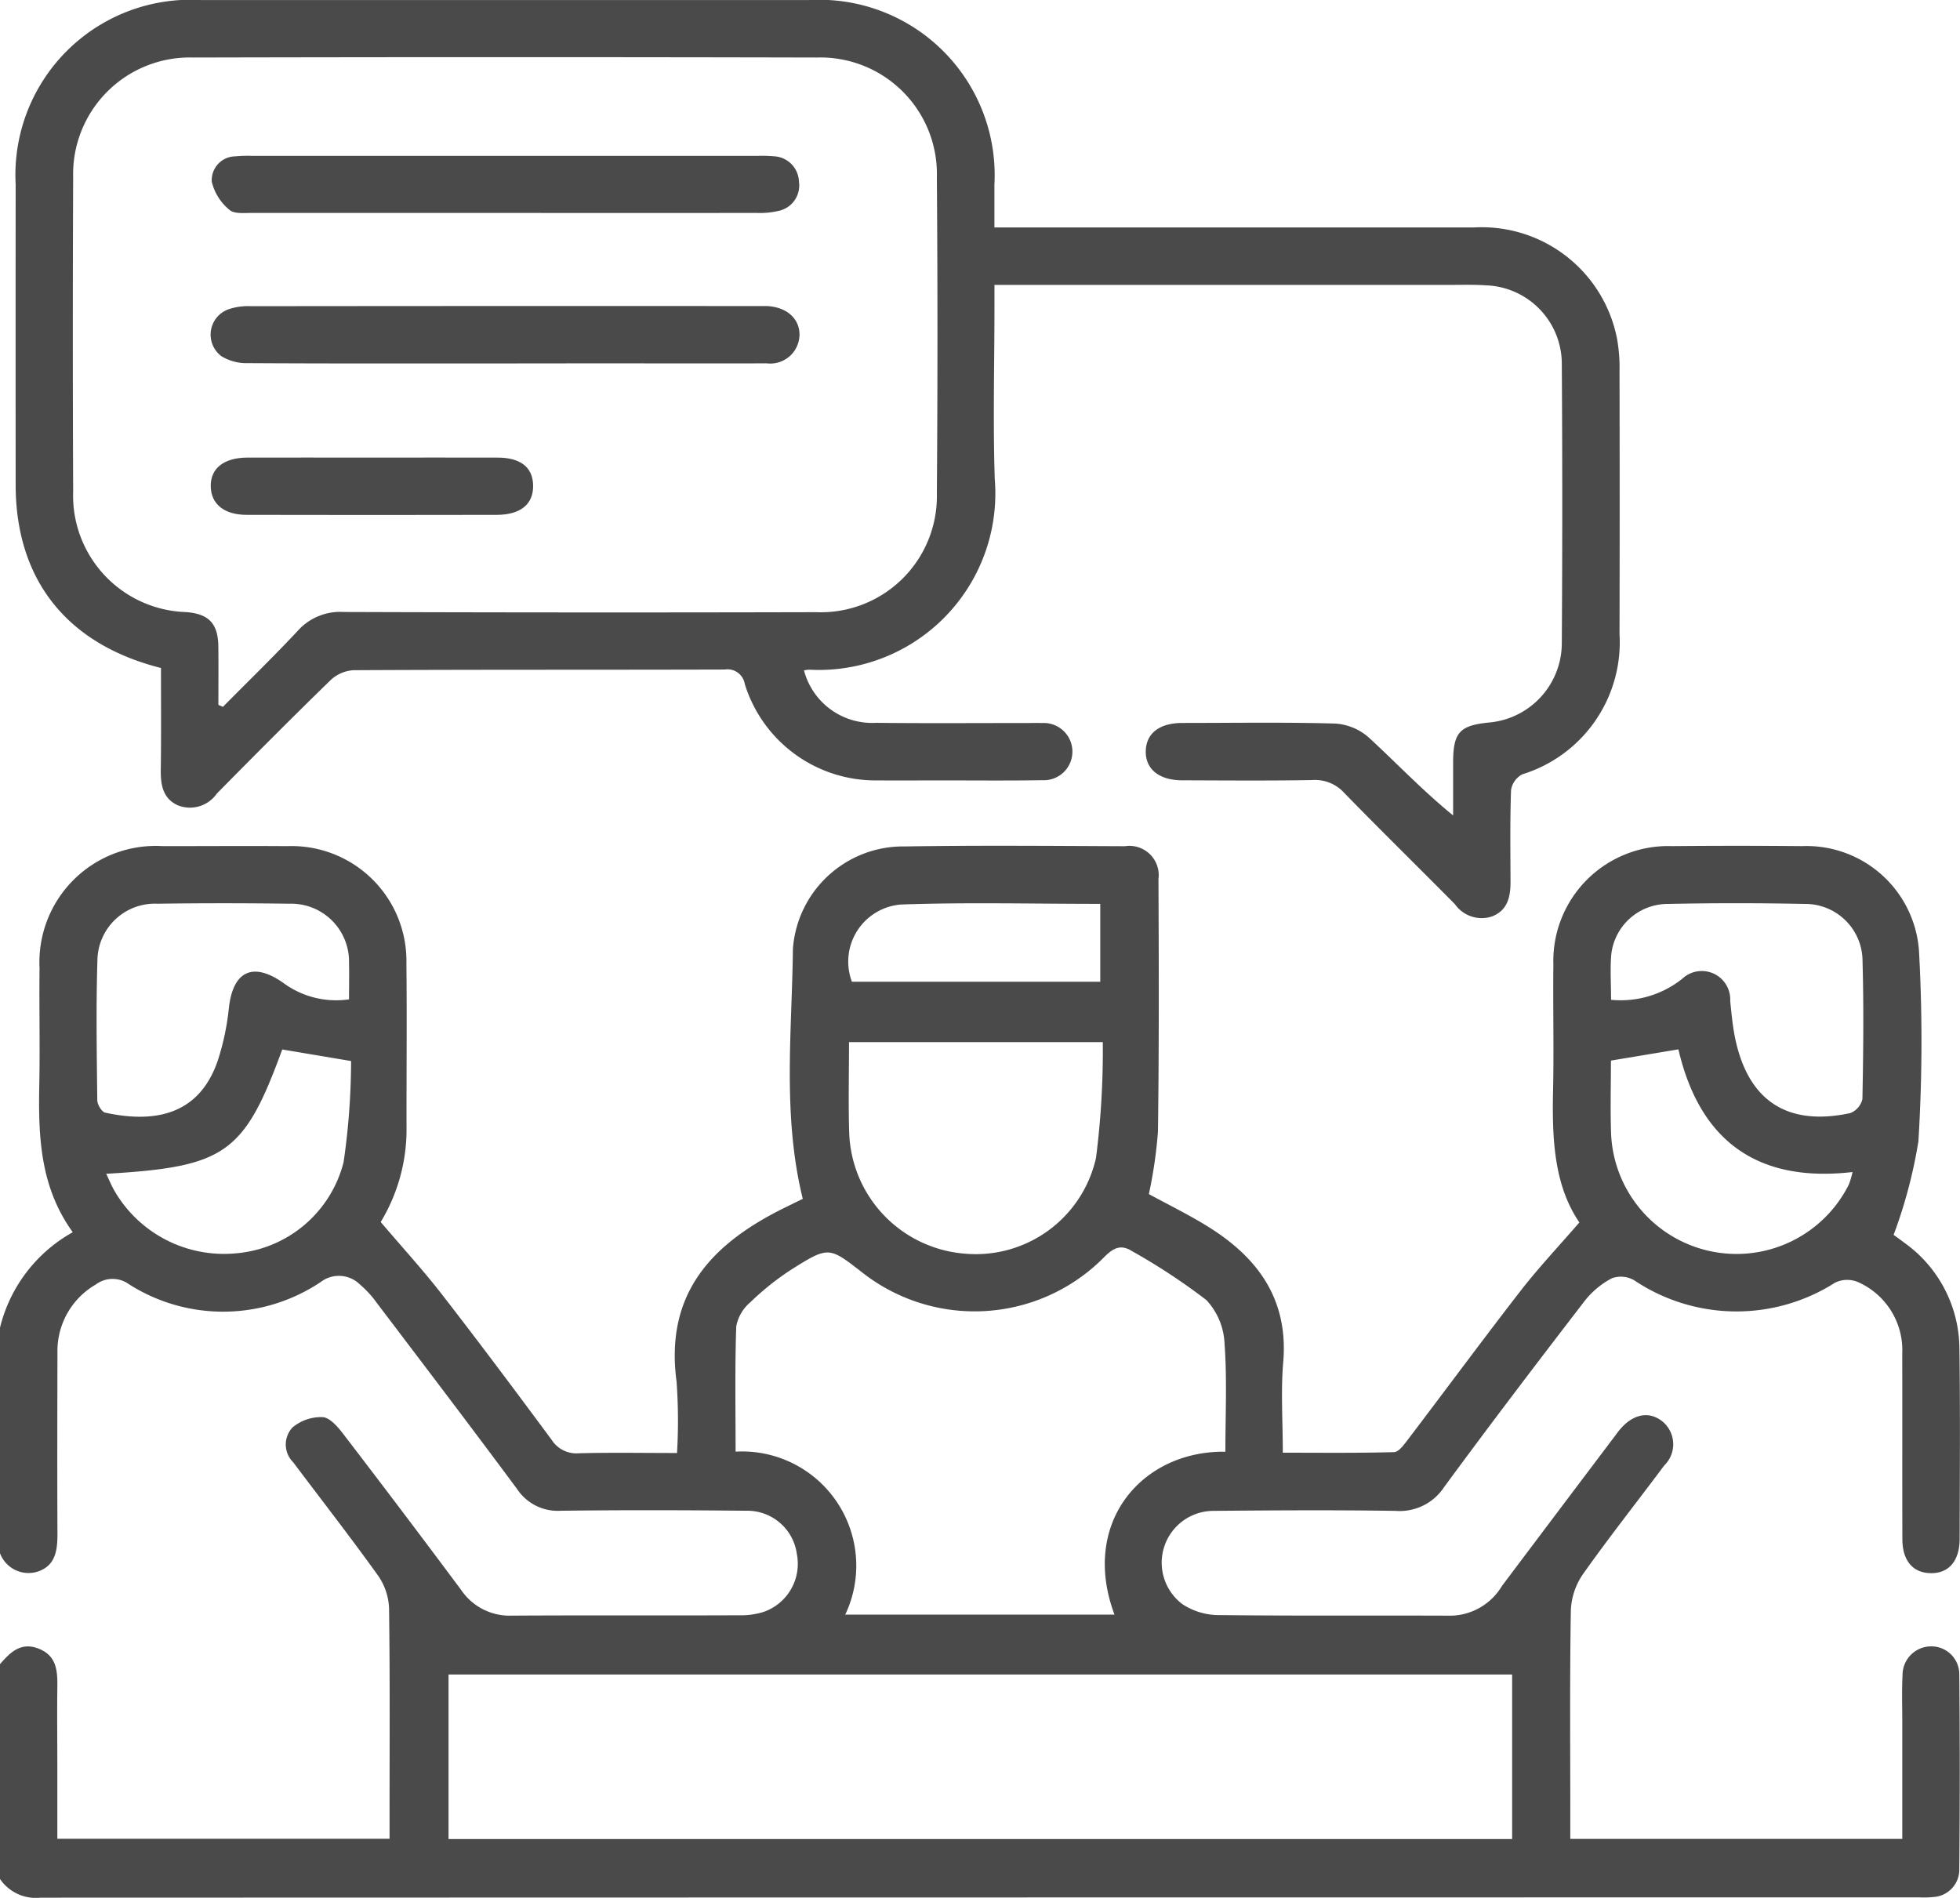 <svg xmlns="http://www.w3.org/2000/svg" width="78.47" height="75.984" viewBox="0 0 78.47 75.984">
  <g id="Group_67" data-name="Group 67" transform="translate(-826.5 -194.516)">
    <path id="Path_145" data-name="Path 145" d="M826.5,271a6,6,0,0,1,2.913-3.823c-1.316-1.823-1.38-3.85-1.34-5.909.031-1.557-.008-3.115.01-4.673a4.656,4.656,0,0,1,4.94-4.876c1.66,0,3.32-.012,4.98,0a4.6,4.6,0,0,1,4.768,4.713c.024,2.2,0,4.392.005,6.588a7.151,7.151,0,0,1-1.034,3.748c.87,1.023,1.707,1.937,2.464,2.914,1.486,1.916,2.938,3.859,4.381,5.808a1.171,1.171,0,0,0,1.084.537c1.272-.034,2.545-.011,3.934-.011a22.079,22.079,0,0,0-.018-2.861c-.487-3.625,1.523-5.612,4.469-7.028.2-.1.405-.2.584-.286-.822-3.34-.432-6.692-.395-10.017a4.424,4.424,0,0,1,4.481-4.093c2.936-.047,5.873-.021,8.81-.009a1.173,1.173,0,0,1,1.344,1.316c.015,3.37.025,6.741-.02,10.112a18.551,18.551,0,0,1-.364,2.5c.77.42,1.592.821,2.364,1.3,2,1.242,3.227,2.913,3.015,5.425-.1,1.164-.017,2.344-.017,3.629,1.516,0,2.987.018,4.455-.023.187-.005.394-.293.542-.488,1.514-1.991,3-4.005,4.532-5.982.711-.915,1.51-1.762,2.344-2.726-1.023-1.5-1.094-3.373-1.053-5.28.036-1.685-.007-3.37.012-5.056a4.6,4.6,0,0,1,4.752-4.731q2.605-.024,5.21,0a4.514,4.514,0,0,1,4.683,4.318,65.886,65.886,0,0,1-.03,7.5,19.572,19.572,0,0,1-.993,3.747c.033.024.237.168.435.319a5.241,5.241,0,0,1,2.2,4.261c.035,2.528.015,5.056.009,7.584,0,.895-.441,1.4-1.173,1.379-.7-.015-1.118-.5-1.12-1.357-.008-2.477,0-4.954-.005-7.431a2.979,2.979,0,0,0-1.794-2.875,1.114,1.114,0,0,0-.9.036,7.342,7.342,0,0,1-8.04-.1,1.07,1.07,0,0,0-.891-.08,3.407,3.407,0,0,0-1.091.91c-1.9,2.469-3.786,4.947-5.629,7.456a2.127,2.127,0,0,1-1.939.948c-2.425-.037-4.851-.023-7.277,0a2.075,2.075,0,0,0-1.252,3.739,2.673,2.673,0,0,0,1.345.432c3.141.037,6.282.011,9.423.025a2.439,2.439,0,0,0,2.019-1.19q2.255-3,4.516-5.994c.046-.061.09-.124.137-.184.544-.7,1.211-.852,1.768-.412a1.183,1.183,0,0,1,.077,1.765c-1.084,1.453-2.21,2.875-3.256,4.354a2.736,2.736,0,0,0-.484,1.448c-.046,2.757-.022,5.515-.022,8.273v.876h13.291c0-1.565,0-3.114,0-4.663,0-.638-.022-1.278.011-1.915a1.145,1.145,0,0,1,1.127-1.129,1.118,1.118,0,0,1,1.145,1.106q.036,3.907,0,7.814a1.1,1.1,0,0,1-1.054,1.116,3.5,3.5,0,0,1-.535.014q-37.615,0-75.23.011a1.736,1.736,0,0,1-1.63-.758v-8.582c.41-.476.839-.912,1.554-.63s.757.876.749,1.519c-.015,1.1,0,2.2,0,3.293v2.8h13.3v-.805c0-2.808.019-5.616-.02-8.424a2.445,2.445,0,0,0-.441-1.309c-1.1-1.535-2.261-3.025-3.395-4.534a1,1,0,0,1-.025-1.4,1.787,1.787,0,0,1,1.2-.409c.278.012.591.367.8.638q2.4,3.129,4.754,6.29a2.339,2.339,0,0,0,2.021,1.019c3.038-.019,6.075,0,9.113-.014a3.014,3.014,0,0,0,.975-.137,2.039,2.039,0,0,0,1.324-2.318,2,2,0,0,0-2.024-1.73c-2.476-.025-4.953-.031-7.428,0a1.949,1.949,0,0,1-1.746-.867c-1.853-2.5-3.74-4.978-5.621-7.458a4.047,4.047,0,0,0-.669-.73,1.2,1.2,0,0,0-1.579-.1,7.018,7.018,0,0,1-7.675.084,1.115,1.115,0,0,0-1.324.013,3.072,3.072,0,0,0-1.536,2.737c-.005,2.425-.011,4.85,0,7.275,0,.661-.095,1.258-.8,1.485a1.219,1.219,0,0,1-1.5-.738Zm60.54,13.884H844.457v6.589H887.04Zm-11.481-8.92c0-1.476.07-2.907-.033-4.324a2.73,2.73,0,0,0-.725-1.745,24.864,24.864,0,0,0-2.975-1.959c-.44-.279-.739-.144-1.109.227a7.281,7.281,0,0,1-9.691.63c-1.332-1.037-1.347-1.059-2.819-.138a10.78,10.78,0,0,0-1.667,1.326,1.653,1.653,0,0,0-.564.968c-.057,1.669-.026,3.342-.026,5.012a4.573,4.573,0,0,1,4.39,6.526h10.78C869.743,278.813,872.214,275.918,875.559,275.964Zm-4.908-16.4h-10.16c0,1.237-.029,2.411.006,3.584a5.025,5.025,0,0,0,4.6,4.884,4.932,4.932,0,0,0,5.282-3.829A33.725,33.725,0,0,0,870.651,259.564ZM891,257.871a3.946,3.946,0,0,0,2.861-.851,1.139,1.139,0,0,1,1.909.9c.048.457.088.916.173,1.366.494,2.594,2.072,3.669,4.626,3.123a.792.792,0,0,0,.494-.563c.036-1.837.056-3.677.005-5.513a2.29,2.29,0,0,0-2.3-2.3q-2.756-.057-5.514,0a2.277,2.277,0,0,0-2.245,2.016C890.959,256.624,891,257.212,891,257.871Zm-50.527-.019c0-.512.012-.989,0-1.467a2.316,2.316,0,0,0-2.389-2.361q-2.641-.036-5.284,0A2.3,2.3,0,0,0,830.4,256.3c-.057,1.861-.026,3.726-.005,5.589,0,.172.175.465.314.5,1.838.4,3.748.2,4.52-2.115a10.175,10.175,0,0,0,.436-2.088c.165-1.458.953-1.843,2.159-1.005A3.555,3.555,0,0,0,840.477,257.852ZM837.8,259.86c-1.525,4.166-2.27,4.7-7.047,4.977.118.248.211.479.335.692a5.068,5.068,0,0,0,4.828,2.495,4.862,4.862,0,0,0,4.34-3.653,28.449,28.449,0,0,0,.3-4.048Zm53.195.445c0,.951-.028,1.942.006,2.93a5.027,5.027,0,0,0,9.516,2.038,3.262,3.262,0,0,0,.151-.506c-3.877.447-6.133-1.312-6.972-4.912Zm-20.445-6.275c-2.707,0-5.333-.066-7.954.025a2.291,2.291,0,0,0-1.989,3.094h9.943Z" transform="translate(0 -23.326)" fill="#4a4a4a"/>
    <path id="Path_146" data-name="Path 146" d="M833.374,221.26c-3.785-.953-5.815-3.547-5.818-7.331q-.005-6.014,0-12.028a7.014,7.014,0,0,1,7.419-7.383q12.181,0,24.361,0a7.024,7.024,0,0,1,7.405,7.4c0,.533,0,1.066,0,1.705h.956q9.116,0,18.233,0a5.519,5.519,0,0,1,5.745,4.49,6.744,6.744,0,0,1,.093,1.294q.011,5.248,0,10.5a5.534,5.534,0,0,1-3.894,5.611.864.864,0,0,0-.449.628c-.044,1.225-.025,2.451-.021,3.677,0,.6-.115,1.138-.738,1.383a1.309,1.309,0,0,1-1.49-.491c-1.473-1.489-2.97-2.954-4.43-4.454a1.574,1.574,0,0,0-1.273-.514c-1.736.031-3.473.016-5.209.01-.938,0-1.488-.458-1.463-1.186.024-.7.551-1.107,1.458-1.11,2.043,0,4.087-.034,6.128.024a2.243,2.243,0,0,1,1.337.554c1.106,1.014,2.136,2.11,3.382,3.125,0-.72,0-1.439,0-2.16.009-1.157.264-1.437,1.4-1.557a3.194,3.194,0,0,0,2.951-3.163q.037-5.592,0-11.185a3.146,3.146,0,0,0-3.018-3.158c-.509-.035-1.021-.018-1.532-.018H866.743v.879c0,2.3-.062,4.6.012,6.894a7.067,7.067,0,0,1-7.412,7.633,1.15,1.15,0,0,0-.226.027,2.82,2.82,0,0,0,2.88,2.1c2.017.023,4.035.007,6.052.008.2,0,.409-.007.613,0a1.146,1.146,0,1,1-.006,2.289c-1.379.022-2.758.008-4.137.008-.817,0-1.634.008-2.452,0a5.481,5.481,0,0,1-5.32-3.858.7.7,0,0,0-.8-.581c-4.954.015-9.908,0-14.862.027a1.467,1.467,0,0,0-.918.395c-1.538,1.495-3.049,3.017-4.556,4.543a1.31,1.31,0,0,1-1.561.472c-.6-.27-.691-.817-.684-1.416C833.385,223.989,833.374,222.64,833.374,221.26Zm2.3,1.477.18.08c1-1.016,2.032-2.011,3.005-3.055a2.276,2.276,0,0,1,1.828-.744q9.463.032,18.925.008a4.647,4.647,0,0,0,4.825-4.764q.048-6.321,0-12.643a4.665,4.665,0,0,0-4.8-4.8q-12.489-.029-24.979,0a4.67,4.67,0,0,0-4.8,4.8q-.027,6.282,0,12.566a4.665,4.665,0,0,0,4.519,4.837c.905.069,1.28.455,1.293,1.361C835.68,221.168,835.672,221.952,835.672,222.736Z" transform="translate(-0.429)" fill="#4a4a4a"/>
    <path id="Path_147" data-name="Path 147" d="M852.5,217.507c-3.421,0-6.843.008-10.265-.012a1.93,1.93,0,0,1-1.068-.278,1.078,1.078,0,0,1,.259-1.869,2.383,2.383,0,0,1,.9-.133q10.189-.011,20.378-.005c.1,0,.2,0,.306,0,.806.039,1.333.526,1.3,1.2a1.17,1.17,0,0,1-1.313,1.093c-2.273.008-4.545,0-6.818,0Z" transform="translate(-5.803 -8.44)" fill="#4a4a4a"/>
    <path id="Path_148" data-name="Path 148" d="M852.518,207.336q-5.056,0-10.11,0c-.3,0-.7.044-.884-.122a2.089,2.089,0,0,1-.71-1.127.955.955,0,0,1,.937-1.016,5.021,5.021,0,0,1,.688-.019h20.22a5.429,5.429,0,0,1,.688.018,1.048,1.048,0,0,1,.975,1.014,1.037,1.037,0,0,1-.788,1.164,3.273,3.273,0,0,1-.906.088Q857.572,207.341,852.518,207.336Z" transform="translate(-5.836 -4.295)" fill="#4a4a4a"/>
    <path id="Path_149" data-name="Path 149" d="M847.185,225.455c1.681,0,3.363-.006,5.044,0,.932,0,1.413.393,1.426,1.114.014.748-.5,1.177-1.457,1.178q-5.005.011-10.011,0c-.9,0-1.422-.429-1.439-1.132-.017-.725.519-1.157,1.469-1.161C843.873,225.45,845.529,225.455,847.185,225.455Z" transform="translate(-5.811 -12.618)" fill="#4a4a4a"/>
  </g>
</svg>
